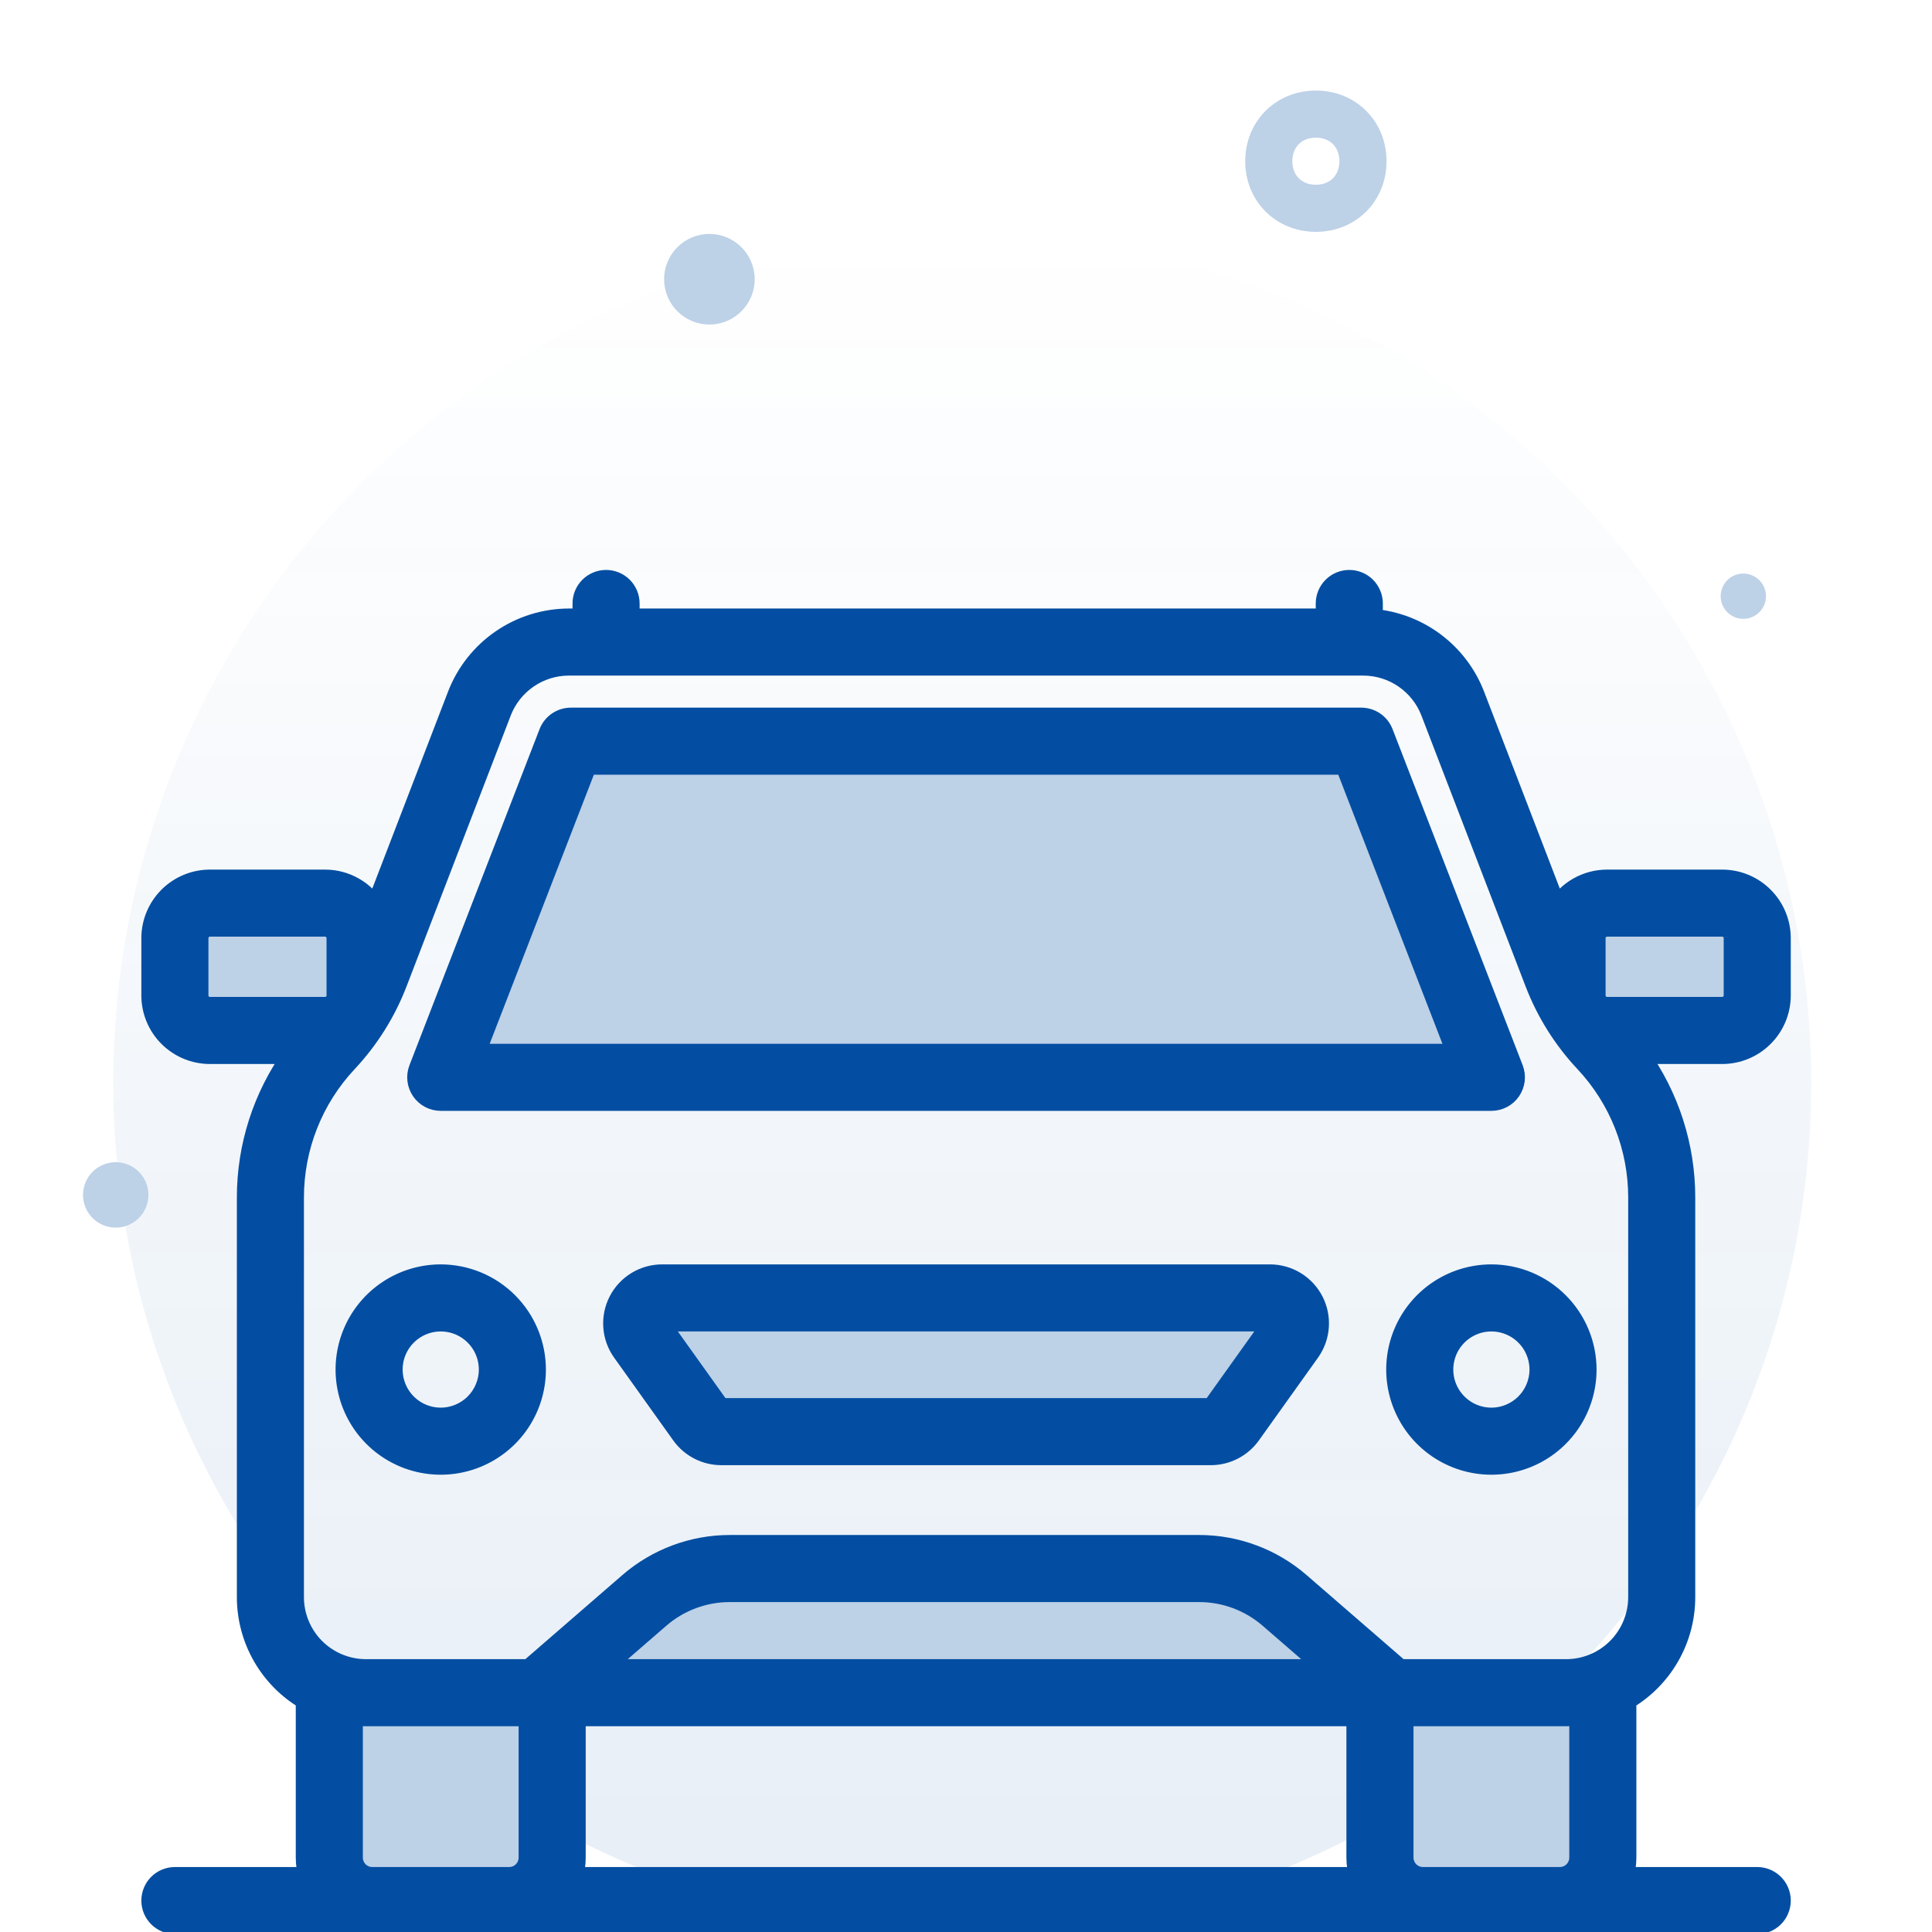 <svg width="100" height="100" viewBox="0 0 100 100" fill="none" xmlns="http://www.w3.org/2000/svg">
<g clip-path="url(#clip0_2081_94232)">
<circle cx="49.805" cy="56.055" r="43.945" fill="url(#paint0_linear_2081_94232)" fill-opacity="0.6"/>
<path d="M5.989 63.541C6.924 63.541 7.682 62.783 7.682 61.849C7.682 60.914 6.924 60.156 5.989 60.156C5.055 60.156 4.297 60.914 4.297 61.849C4.297 62.783 5.055 63.541 5.989 63.541Z" fill="#BDD1E7"/>
<path d="M90.234 32.031C90.882 32.031 91.406 31.507 91.406 30.859C91.406 30.212 90.882 29.688 90.234 29.688C89.587 29.688 89.062 30.212 89.062 30.859C89.062 31.507 89.587 32.031 90.234 32.031Z" fill="#BDD1E7"/>
<path d="M71.766 8.344C71.766 6.272 70.182 4.688 68.11 4.688C66.038 4.688 64.453 6.272 64.453 8.344C64.453 10.416 66.038 12 68.11 12C70.182 12 71.766 10.416 71.766 8.344ZM66.891 8.344C66.891 7.613 67.378 7.125 68.11 7.125C68.841 7.125 69.328 7.613 69.328 8.344C69.328 9.075 68.841 9.563 68.11 9.563C67.378 9.563 66.891 9.075 66.891 8.344Z" fill="#BDD1E7"/>
<path d="M36.719 16.797C38.013 16.797 39.062 15.748 39.062 14.453C39.062 13.159 38.013 12.109 36.719 12.109C35.424 12.109 34.375 13.159 34.375 14.453C34.375 15.748 35.424 16.797 36.719 16.797Z" fill="#BDD1E7"/>
<path d="M89.14 46.746H83.18C82.179 46.746 81.367 47.558 81.367 48.559V51.525C81.367 52.526 82.179 53.338 83.18 53.338H89.14C90.141 53.338 90.953 52.526 90.953 51.525V48.559C90.953 47.558 90.141 46.746 89.14 46.746Z" fill="#BDD1E7"/>
<path d="M16.828 46.746H10.867C9.866 46.746 9.055 47.558 9.055 48.559V51.525C9.055 52.526 9.866 53.338 10.867 53.338H16.828C17.829 53.338 18.64 52.526 18.64 51.525V48.559C18.64 47.558 17.829 46.746 16.828 46.746Z" fill="#BDD1E7"/>
<path d="M71.426 87.352H82.961V96.149C82.961 96.441 82.904 96.731 82.792 97.001C82.68 97.27 82.516 97.516 82.309 97.722C82.103 97.929 81.858 98.093 81.588 98.205C81.318 98.317 81.028 98.374 80.736 98.374H73.651C73.061 98.374 72.495 98.14 72.078 97.722C71.66 97.305 71.426 96.739 71.426 96.149V87.352Z" fill="#BDD1E7"/>
<path d="M17.043 87.352H28.578V96.149C28.578 96.739 28.344 97.305 27.927 97.722C27.509 98.14 26.943 98.374 26.353 98.374H19.268C18.678 98.374 18.112 98.14 17.695 97.722C17.277 97.305 17.043 96.739 17.043 96.149V87.352Z" fill="#BDD1E7"/>
<path d="M72.004 87.614H27.84L33.351 82.838C34.58 81.773 36.15 81.188 37.775 81.188H62.069C63.694 81.188 65.265 81.773 66.493 82.838L72.004 87.614Z" fill="#BDD1E7"/>
<path d="M62.675 74.101H37.336C37.126 74.101 36.919 74.051 36.733 73.955C36.546 73.859 36.385 73.72 36.263 73.549L33.203 69.264C33.062 69.067 32.978 68.835 32.961 68.594C32.943 68.352 32.992 68.11 33.103 67.895C33.214 67.679 33.382 67.499 33.589 67.373C33.796 67.246 34.033 67.18 34.275 67.18H65.736C65.978 67.18 66.216 67.246 66.422 67.373C66.629 67.499 66.797 67.679 66.908 67.895C67.019 68.11 67.068 68.352 67.051 68.594C67.033 68.835 66.949 69.067 66.808 69.264L63.748 73.549C63.626 73.72 63.465 73.859 63.279 73.955C63.092 74.051 62.885 74.101 62.675 74.101Z" fill="#BDD1E7"/>
<path d="M30.224 38.363H69.78C69.98 38.363 70.174 38.424 70.339 38.536C70.504 38.649 70.63 38.809 70.702 38.995L76.672 54.416C76.73 54.566 76.751 54.728 76.732 54.887C76.713 55.047 76.656 55.2 76.566 55.332C76.475 55.465 76.353 55.573 76.211 55.648C76.069 55.723 75.91 55.762 75.75 55.762H24.254C24.094 55.762 23.936 55.723 23.793 55.648C23.651 55.573 23.529 55.465 23.439 55.332C23.348 55.2 23.291 55.047 23.272 54.887C23.254 54.728 23.274 54.566 23.332 54.416L29.302 38.995C29.374 38.809 29.501 38.649 29.665 38.536C29.83 38.424 30.025 38.363 30.224 38.363Z" fill="#BDD1E7"/>
<path d="M90.954 99.611H9.052C8.725 99.611 8.41 99.48 8.178 99.249C7.947 99.017 7.816 98.702 7.816 98.375C7.816 98.047 7.947 97.733 8.178 97.501C8.41 97.269 8.725 97.139 9.052 97.139H90.954C91.282 97.139 91.596 97.269 91.828 97.501C92.06 97.733 92.19 98.047 92.19 98.375C92.19 98.702 92.06 99.017 91.828 99.249C91.596 99.48 91.282 99.611 90.954 99.611Z" fill="#787681"/>
<path d="M22.812 65.944C21.835 65.944 20.879 66.234 20.066 66.777C19.253 67.32 18.619 68.092 18.245 68.996C17.871 69.899 17.773 70.893 17.964 71.852C18.154 72.811 18.625 73.692 19.317 74.383C20.008 75.075 20.889 75.546 21.848 75.736C22.807 75.927 23.801 75.829 24.704 75.455C25.608 75.081 26.38 74.447 26.923 73.634C27.466 72.821 27.756 71.865 27.756 70.888C27.755 69.577 27.233 68.32 26.307 67.394C25.38 66.467 24.123 65.945 22.812 65.944ZM22.812 73.359C22.324 73.359 21.846 73.215 21.439 72.943C21.033 72.671 20.716 72.285 20.529 71.834C20.342 71.382 20.293 70.885 20.388 70.405C20.483 69.926 20.719 69.485 21.065 69.14C21.41 68.794 21.851 68.559 22.33 68.463C22.81 68.368 23.307 68.417 23.759 68.604C24.21 68.791 24.596 69.108 24.868 69.514C25.139 69.921 25.284 70.399 25.284 70.888C25.284 71.543 25.023 72.171 24.56 72.635C24.096 73.098 23.468 73.359 22.812 73.359ZM92.19 51.525V48.558C92.189 47.75 91.868 46.975 91.296 46.404C90.725 45.832 89.95 45.511 89.141 45.51H83.181C82.658 45.51 82.144 45.646 81.688 45.903C81.232 46.16 80.851 46.53 80.579 46.977L76.341 35.958C75.919 34.875 75.202 33.932 74.271 33.235C73.34 32.539 72.233 32.117 71.075 32.018V31.236C71.075 30.908 70.945 30.594 70.713 30.362C70.481 30.13 70.167 30 69.839 30C69.511 30 69.197 30.13 68.965 30.362C68.733 30.594 68.603 30.908 68.603 31.236V31.997H32.606V31.236C32.606 30.908 32.476 30.594 32.244 30.362C32.012 30.13 31.698 30 31.37 30C31.042 30 30.728 30.13 30.496 30.362C30.264 30.594 30.134 30.908 30.134 31.236V31.997H29.433C28.185 32.002 26.968 32.382 25.939 33.089C24.91 33.795 24.118 34.795 23.665 35.958L19.427 46.977C19.156 46.53 18.774 46.16 18.318 45.903C17.863 45.646 17.349 45.51 16.825 45.51H10.865C10.057 45.511 9.282 45.832 8.71 46.404C8.139 46.975 7.817 47.75 7.816 48.558L7.816 51.525C7.817 52.333 8.139 53.108 8.71 53.679C9.282 54.251 10.057 54.572 10.865 54.573H15.15C13.593 56.733 12.757 59.328 12.76 61.99V82.67C12.761 83.746 13.043 84.804 13.577 85.737C14.112 86.671 14.881 87.45 15.809 87.995V96.148C15.809 96.483 15.858 96.817 15.955 97.137H9.052C8.725 97.137 8.41 97.268 8.178 97.499C7.947 97.731 7.816 98.046 7.816 98.373C7.816 98.701 7.947 99.016 8.178 99.247C8.41 99.479 8.725 99.609 9.052 99.609H90.954C91.282 99.609 91.596 99.479 91.828 99.247C92.06 99.016 92.19 98.701 92.19 98.373C92.19 98.046 92.06 97.731 91.828 97.499C91.596 97.268 91.282 97.137 90.954 97.137H84.052C84.148 96.817 84.197 96.483 84.198 96.148V87.995C85.125 87.45 85.895 86.671 86.429 85.737C86.964 84.804 87.246 83.746 87.246 82.67V61.99C87.249 59.328 86.413 56.733 84.857 54.573H89.141C89.95 54.572 90.725 54.251 91.296 53.679C91.868 53.108 92.189 52.333 92.19 51.525ZM10.865 52.101C10.712 52.101 10.566 52.04 10.457 51.932C10.349 51.824 10.289 51.677 10.288 51.525V48.558C10.289 48.405 10.349 48.259 10.457 48.151C10.566 48.042 10.712 47.982 10.865 47.981H16.825C16.978 47.982 17.125 48.042 17.233 48.151C17.341 48.259 17.402 48.405 17.402 48.558V51.525C17.402 51.677 17.341 51.824 17.233 51.932C17.125 52.04 16.978 52.101 16.825 52.101H10.865ZM27.344 96.148C27.344 96.41 27.24 96.662 27.054 96.847C26.869 97.033 26.617 97.137 26.355 97.137H19.27C19.008 97.137 18.756 97.033 18.571 96.847C18.385 96.662 18.281 96.41 18.281 96.148V88.814C18.5 88.838 18.72 88.85 18.94 88.85H27.344V96.148ZM29.67 97.137C29.767 96.817 29.816 96.483 29.816 96.148V88.85H70.19V96.148C70.191 96.483 70.24 96.817 70.336 97.137H29.67ZM31.152 86.378L34.16 83.771C35.163 82.902 36.446 82.423 37.774 82.423H62.068C63.395 82.423 64.679 82.902 65.682 83.771L68.69 86.378L31.152 86.378ZM81.726 96.148C81.726 96.41 81.621 96.662 81.436 96.847C81.25 97.033 80.999 97.137 80.737 97.137H73.652C73.389 97.137 73.138 97.033 72.952 96.847C72.767 96.662 72.662 96.41 72.662 96.148V88.85H81.067C81.287 88.85 81.507 88.838 81.726 88.814V96.148ZM84.775 82.67C84.773 83.653 84.382 84.596 83.687 85.291C82.992 85.986 82.05 86.377 81.067 86.378H72.464L67.301 81.903C65.848 80.644 63.99 79.951 62.068 79.951H37.774C35.852 79.951 33.994 80.644 32.541 81.903L27.378 86.378H18.94C17.957 86.377 17.014 85.986 16.319 85.291C15.624 84.596 15.233 83.653 15.232 82.67V61.99C15.229 59.39 16.217 56.887 17.996 54.992C19.115 53.797 19.993 52.397 20.579 50.868L25.973 36.845C26.244 36.148 26.72 35.548 27.337 35.124C27.954 34.7 28.684 34.471 29.433 34.468H70.573C71.322 34.471 72.053 34.7 72.67 35.124C73.287 35.548 73.763 36.148 74.034 36.845L79.428 50.868C80.014 52.397 80.891 53.797 82.011 54.992C83.79 56.887 84.778 59.39 84.775 61.99V82.67ZM83.181 52.101C83.028 52.101 82.882 52.04 82.774 51.932C82.665 51.824 82.605 51.677 82.605 51.525V48.558C82.605 48.405 82.665 48.259 82.774 48.151C82.882 48.042 83.028 47.982 83.181 47.981H89.141C89.294 47.982 89.441 48.042 89.549 48.151C89.657 48.259 89.718 48.405 89.718 48.558V51.525C89.718 51.677 89.657 51.824 89.549 51.932C89.441 52.04 89.294 52.101 89.141 52.101H83.181ZM65.734 65.944H34.273C33.804 65.944 33.343 66.073 32.943 66.318C32.542 66.562 32.217 66.912 32.002 67.329C31.787 67.747 31.692 68.215 31.726 68.683C31.759 69.151 31.922 69.601 32.195 69.983L35.255 74.267C35.492 74.598 35.804 74.867 36.165 75.053C36.526 75.239 36.927 75.337 37.334 75.337H62.673C63.08 75.337 63.48 75.239 63.842 75.053C64.203 74.867 64.515 74.598 64.752 74.267L67.812 69.983C68.085 69.601 68.247 69.151 68.281 68.683C68.315 68.215 68.219 67.747 68.005 67.329C67.79 66.912 67.464 66.562 67.064 66.318C66.663 66.073 66.203 65.944 65.734 65.944ZM65.8 68.546L62.74 72.831C62.733 72.841 62.722 72.85 62.711 72.856C62.699 72.862 62.686 72.865 62.673 72.865H37.334C37.32 72.865 37.307 72.862 37.296 72.856C37.284 72.85 37.274 72.841 37.267 72.831L34.206 68.546C34.197 68.534 34.192 68.519 34.191 68.504C34.19 68.489 34.193 68.474 34.2 68.46C34.207 68.447 34.217 68.436 34.23 68.428C34.243 68.42 34.258 68.416 34.273 68.416H65.734C65.749 68.416 65.763 68.42 65.776 68.428C65.789 68.436 65.8 68.447 65.807 68.46C65.814 68.474 65.817 68.489 65.816 68.504C65.814 68.519 65.809 68.534 65.8 68.546ZM22.812 56.998H77.194C77.395 56.998 77.593 56.949 77.77 56.856C77.948 56.762 78.1 56.627 78.214 56.461C78.327 56.295 78.398 56.105 78.422 55.905C78.445 55.706 78.419 55.503 78.347 55.316L71.611 37.917C71.521 37.685 71.363 37.485 71.157 37.344C70.952 37.203 70.708 37.128 70.459 37.128H29.548C29.299 37.128 29.055 37.203 28.849 37.344C28.643 37.485 28.485 37.685 28.395 37.917L21.66 55.316C21.587 55.503 21.562 55.706 21.585 55.905C21.608 56.105 21.68 56.295 21.793 56.461C21.907 56.627 22.059 56.762 22.236 56.856C22.414 56.949 22.612 56.998 22.812 56.998ZM30.395 39.599H69.612L75.39 54.526H24.616L30.395 39.599ZM77.194 65.944C76.216 65.944 75.26 66.234 74.447 66.777C73.634 67.32 73.001 68.092 72.627 68.996C72.252 69.899 72.154 70.893 72.345 71.852C72.536 72.811 73.007 73.692 73.698 74.383C74.39 75.075 75.271 75.546 76.23 75.736C77.189 75.927 78.183 75.829 79.086 75.455C79.989 75.081 80.761 74.447 81.305 73.634C81.848 72.821 82.138 71.865 82.138 70.888C82.136 69.577 81.615 68.32 80.688 67.394C79.761 66.467 78.505 65.945 77.194 65.944ZM77.194 73.359C76.705 73.359 76.227 73.215 75.821 72.943C75.414 72.671 75.097 72.285 74.91 71.834C74.723 71.382 74.674 70.885 74.77 70.405C74.865 69.926 75.1 69.485 75.446 69.14C75.792 68.794 76.232 68.559 76.712 68.463C77.191 68.368 77.688 68.417 78.14 68.604C78.592 68.791 78.978 69.108 79.249 69.514C79.521 69.921 79.666 70.399 79.666 70.888C79.665 71.543 79.404 72.171 78.941 72.635C78.478 73.098 77.849 73.359 77.194 73.359Z" fill="#034EA2" stroke="#034EA2"/>
</g>
<defs>
<linearGradient id="paint0_linear_2081_94232" x1="49.805" y1="12.109" x2="49.805" y2="100" gradientUnits="userSpaceOnUse">
<stop stop-color="#034EA2" stop-opacity="0"/>
<stop offset="1" stop-color="#034EA2" stop-opacity="0.16"/>
</linearGradient>
<clipPath id="clip0_2081_94232">
<rect width="100" height="100" fill="white"/>
</clipPath>
</defs>
</svg>

